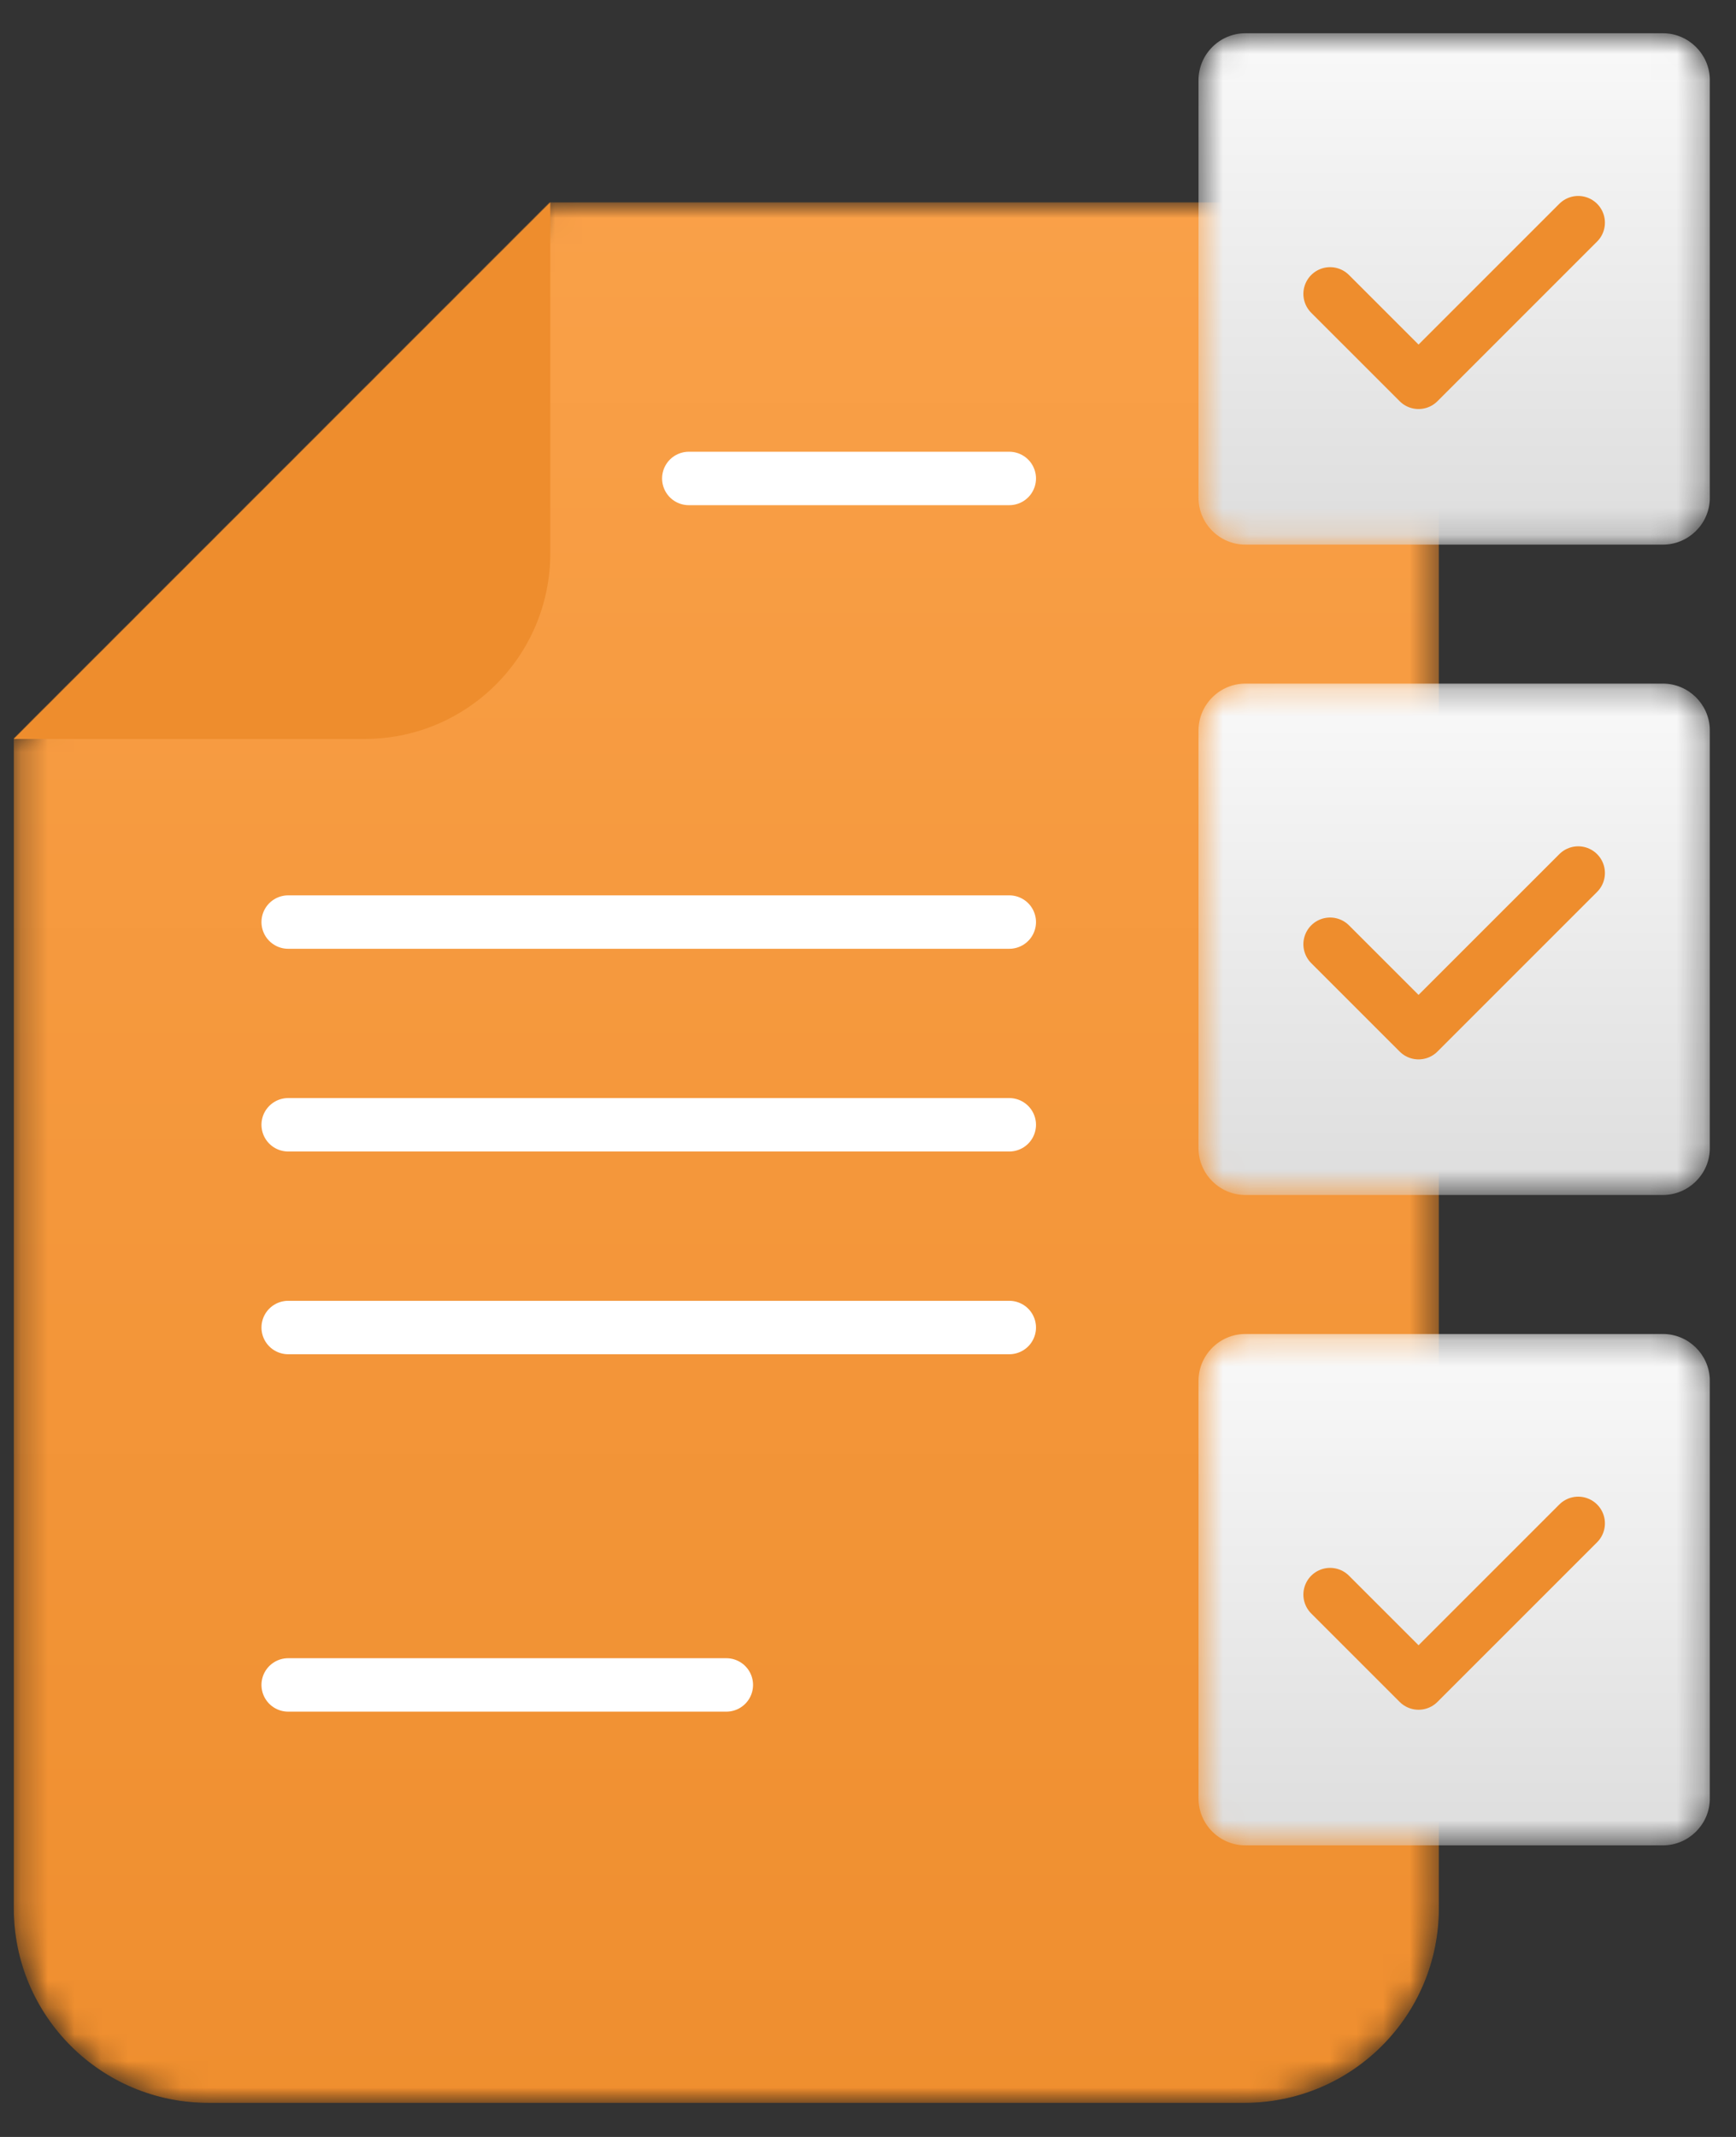 <?xml version="1.0" encoding="UTF-8"?>
<svg xmlns="http://www.w3.org/2000/svg" xmlns:xlink="http://www.w3.org/1999/xlink" width="65px" height="80px" viewBox="0 0 65 80" version="1.1">
  <rect x="0" y="0" width="65" height="80" fill="#333333" stroke="none"/>
  <title>Group 47@1x</title>
  <defs>
    <path d="M20.283,0.921 L0.23,20.976 L0.23,64.784 C0.23,68.809 3.49,72.069 7.514,72.069 L7.514,72.069 L46.306,72.069 C50.33,72.069 53.589,68.809 53.589,64.784 L53.589,64.784 L53.589,8.206 C53.589,4.183 50.33,0.921 46.306,0.921 L46.306,0.921 L20.283,0.921 Z" id="path-1"></path>
    <linearGradient x1="50.001%" y1="-1.778%" x2="50.001%" y2="109.842%" id="linearGradient-3">
      <stop stop-color="#020000" offset="0%"></stop>
      <stop stop-color="#030000" offset="100%"></stop>
    </linearGradient>
    <path d="M20.283,0.921 L0.23,20.976 L0.23,64.784 C0.23,68.809 3.49,72.069 7.514,72.069 L7.514,72.069 L46.306,72.069 C50.33,72.069 53.589,68.809 53.589,64.784 L53.589,64.784 L53.589,8.206 C53.589,4.183 50.33,0.921 46.306,0.921 L46.306,0.921 L20.283,0.921 Z" id="path-4"></path>
    <linearGradient x1="50%" y1="-3.409%" x2="50%" y2="107.506%" id="linearGradient-6">
      <stop stop-color="#FAA149" offset="0%"></stop>
      <stop stop-color="#EE8D2D" offset="100%"></stop>
    </linearGradient>
    <path d="M2.344,0.28 C1.379,0.28 0.589,1.071 0.589,2.035 L0.589,2.035 L0.589,17.67 C0.589,18.634 1.379,19.424 2.344,19.424 L2.344,19.424 L17.978,19.424 C18.923,19.424 19.702,18.666 19.733,17.728 L19.733,17.728 L19.733,1.976 C19.702,1.038 18.923,0.28 17.978,0.28 L17.978,0.28 L2.344,0.28 Z" id="path-7"></path>
    <linearGradient x1="50%" y1="-2.903%" x2="50%" y2="107.506%" id="linearGradient-9">
      <stop stop-color="#FAFAFA" offset="0%"></stop>
      <stop stop-color="#DBDBDB" offset="100%"></stop>
    </linearGradient>
    <path d="M2.344,0.285 C1.379,0.285 0.589,1.074 0.589,2.04 L0.589,2.04 L0.589,17.674 C0.589,18.639 1.379,19.429 2.344,19.429 L2.344,19.429 L17.978,19.429 C18.923,19.429 19.702,18.671 19.733,17.733 L19.733,17.733 L19.733,1.981 C19.702,1.042 18.923,0.285 17.978,0.285 L17.978,0.285 L2.344,0.285 Z" id="path-10"></path>
    <linearGradient x1="50%" y1="-3.409%" x2="50%" y2="107.506%" id="linearGradient-12">
      <stop stop-color="#FAFAFA" offset="0.456%"></stop>
      <stop stop-color="#DBDBDB" offset="100%"></stop>
    </linearGradient>
    <path d="M2.344,0.733 C1.379,0.733 0.589,1.523 0.589,2.488 L0.589,2.488 L0.589,18.123 C0.589,19.087 1.379,19.877 2.344,19.877 L2.344,19.877 L17.978,19.877 C18.923,19.877 19.702,19.119 19.733,18.182 L19.733,18.182 L19.733,2.429 C19.702,1.491 18.923,0.733 17.978,0.733 L17.978,0.733 L2.344,0.733 Z" id="path-13"></path>
  </defs>
  <g id="INNODOX" stroke="none" stroke-width="1" fill="none" fill-rule="evenodd">
    <g id="D_CAPTURING--2---Automatikus-a." transform="translate(-860, -877)">
      <g id="BLOCK-2" transform="translate(80, 750)">
        <g id="miniBOX-Copy-2" transform="translate(687, 127)">
          <g id="Group-47" transform="translate(93, 0)">
            <g id="Group-15" transform="translate(0.286, 6.655)">
              <mask id="mask-2" fill="white">
                <use xlink:href="#path-1"></use>
              </mask>
              <g id="Clip-14"></g>
              <path d="M20.283,0.921 L0.23,20.976 L0.23,64.784 C0.23,68.809 3.49,72.069 7.514,72.069 L7.514,72.069 L46.306,72.069 C50.33,72.069 53.589,68.809 53.589,64.784 L53.589,64.784 L53.589,8.206 C53.589,4.183 50.33,0.921 46.306,0.921 L46.306,0.921 L20.283,0.921 Z" id="Fill-13" fill="url(#linearGradient-3)" mask="url(#mask-2)"></path>
            </g>
            <g id="Group-18" transform="translate(0.286, 6.655)">
              <mask id="mask-5" fill="white">
                <use xlink:href="#path-4"></use>
              </mask>
              <g id="Clip-17"></g>
              <path d="M20.283,0.921 L0.23,20.976 L0.23,64.784 C0.23,68.809 3.49,72.069 7.514,72.069 L7.514,72.069 L46.306,72.069 C50.33,72.069 53.589,68.809 53.589,64.784 L53.589,64.784 L53.589,8.206 C53.589,4.183 50.33,0.921 46.306,0.921 L46.306,0.921 L20.283,0.921 Z" id="Fill-16" fill="url(#linearGradient-6)" mask="url(#mask-5)"></path>
            </g>
            <g id="Group-31" transform="translate(0.286, 6.655)">
              <path d="M0.229,21.009 L13.366,21.009 C17.205,21.009 20.318,17.897 20.318,14.059 L20.318,0.922 L0.229,21.009 Z" id="Fill-19" fill="#EE8D2D"></path>
              <line x1="25.504" y1="11.257" x2="37.504" y2="11.257" id="Stroke-21" stroke="#FFFFFF" stroke-width="2" stroke-linecap="round" stroke-linejoin="round"></line>
              <line x1="10.504" y1="27.864" x2="37.504" y2="27.864" id="Stroke-23" stroke="#FFFFFF" stroke-width="2" stroke-linecap="round" stroke-linejoin="round"></line>
              <line x1="10.504" y1="35.453" x2="37.504" y2="35.453" id="Stroke-25" stroke="#FFFFFF" stroke-width="2" stroke-linecap="round" stroke-linejoin="round"></line>
              <line x1="10.504" y1="43.043" x2="37.504" y2="43.043" id="Stroke-27" stroke="#FFFFFF" stroke-width="2" stroke-linecap="round" stroke-linejoin="round"></line>
              <line x1="10.504" y1="56.423" x2="26.91" y2="56.423" id="Stroke-29" stroke="#FFFFFF" stroke-width="2" stroke-linecap="round" stroke-linejoin="round"></line>
            </g>
            <g id="Group-10" transform="translate(44.286, 0.512)">
              <g id="Group-34" transform="translate(0, 24.8)">
                <mask id="mask-8" fill="white">
                  <use xlink:href="#path-7"></use>
                </mask>
                <g id="Clip-33"></g>
                <path d="M2.344,0.28 C1.379,0.28 0.589,1.071 0.589,2.035 L0.589,2.035 L0.589,17.67 C0.589,18.634 1.379,19.424 2.344,19.424 L2.344,19.424 L17.978,19.424 C18.923,19.424 19.702,18.666 19.733,17.728 L19.733,17.728 L19.733,1.976 C19.702,1.038 18.923,0.28 17.978,0.28 L17.978,0.28 L2.344,0.28 Z" id="Fill-32" fill="url(#linearGradient-9)" mask="url(#mask-8)"></path>
              </g>
              <polyline id="Stroke-35" stroke="#EE8D2D" stroke-width="2" stroke-linecap="round" stroke-linejoin="round" points="5.516 34.837 8.828 38.148 14.806 32.171"></polyline>
              <g id="Group-39" transform="translate(0, 49.143)">
                <mask id="mask-11" fill="white">
                  <use xlink:href="#path-10"></use>
                </mask>
                <g id="Clip-38"></g>
                <path d="M2.344,0.285 C1.379,0.285 0.589,1.074 0.589,2.04 L0.589,2.04 L0.589,17.674 C0.589,18.639 1.379,19.429 2.344,19.429 L2.344,19.429 L17.978,19.429 C18.923,19.429 19.702,18.671 19.733,17.733 L19.733,17.733 L19.733,1.981 C19.702,1.042 18.923,0.285 17.978,0.285 L17.978,0.285 L2.344,0.285 Z" id="Fill-37" fill="url(#linearGradient-12)" mask="url(#mask-11)"></path>
              </g>
              <polyline id="Stroke-40" stroke="#EE8D2D" stroke-width="2" stroke-linecap="round" stroke-linejoin="round" points="5.516 59.184 8.828 62.495 14.806 56.518"></polyline>
              <g id="Group-44">
                <mask id="mask-14" fill="white">
                  <use xlink:href="#path-13"></use>
                </mask>
                <g id="Clip-43"></g>
                <path d="M2.344,0.733 C1.379,0.733 0.589,1.523 0.589,2.488 L0.589,2.488 L0.589,18.123 C0.589,19.087 1.379,19.877 2.344,19.877 L2.344,19.877 L17.978,19.877 C18.923,19.877 19.702,19.119 19.733,18.182 L19.733,18.182 L19.733,2.429 C19.702,1.491 18.923,0.733 17.978,0.733 L17.978,0.733 L2.344,0.733 Z" id="Fill-42" fill="url(#linearGradient-12)" mask="url(#mask-14)"></path>
              </g>
              <polyline id="Stroke-45" stroke="#EE8D2D" stroke-width="2" stroke-linecap="round" stroke-linejoin="round" points="5.516 10.49 8.828 13.801 14.806 7.824"></polyline>
            </g>
          </g>
        </g>
      </g>
    </g>
  </g>
</svg>
